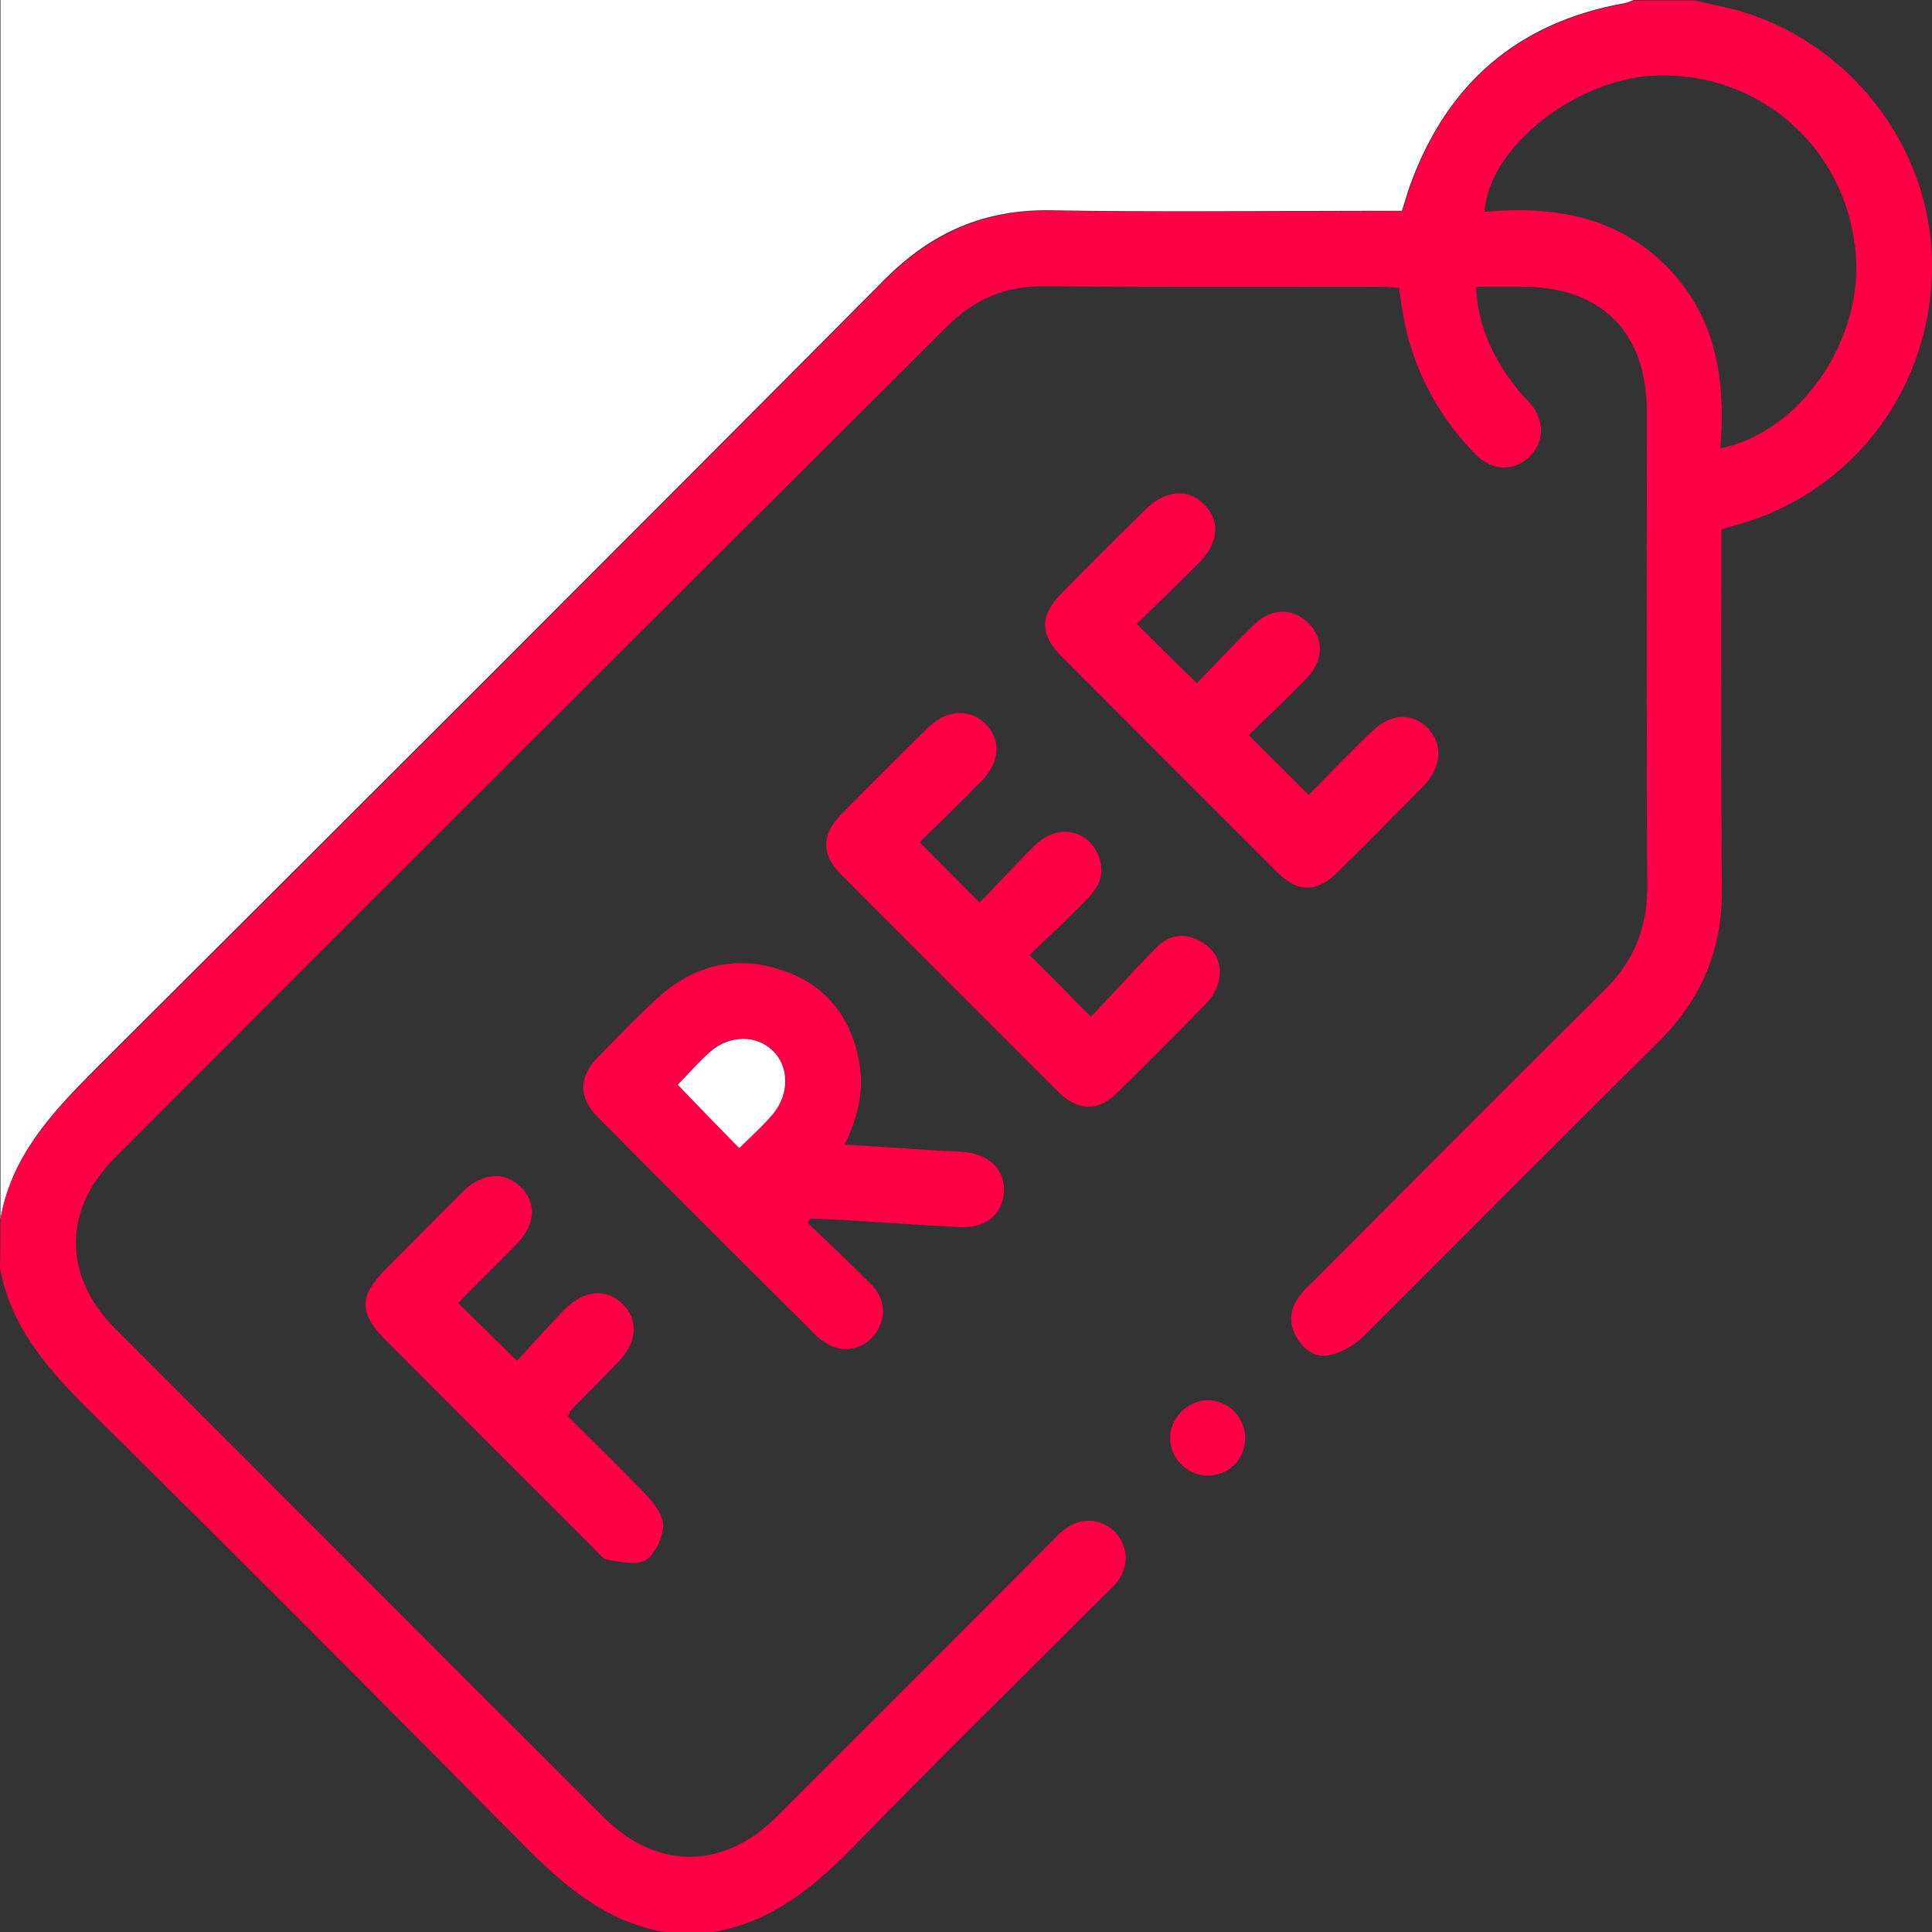 <svg width="46" height="46" viewBox="0 0 46 46" fill="none" xmlns="http://www.w3.org/2000/svg">
<rect x="0" y="0" width="46" height="46" fill="#333333" stroke="none"/>
<path d="M0.012 29.026C0.012 19.358 0.012 9.691 0.012 0C12.969 0 25.939 0 38.897 0C38.825 0.024 38.765 0.06 38.693 0.072C36.137 0.527 34.446 1.989 33.57 4.42C33.498 4.612 33.45 4.816 33.378 5.019C33.186 5.019 33.018 5.019 32.862 5.019C30.246 5.019 27.631 5.055 25.003 5.007C23.431 4.983 22.184 5.534 21.08 6.636C14.805 12.95 8.506 19.238 2.195 25.528C1.2 26.534 0.264 27.552 0.012 29.026Z" fill="white"/>
<path d="M0.012 29.026C0.264 27.564 1.2 26.546 2.208 25.54C8.518 19.263 14.817 12.962 21.092 6.649C22.196 5.547 23.456 4.996 25.015 5.019C27.631 5.055 30.247 5.031 32.874 5.031C33.042 5.031 33.198 5.031 33.39 5.031C33.45 4.828 33.51 4.624 33.582 4.433C34.446 2.001 36.15 0.539 38.705 0.084C38.777 0.072 38.837 0.036 38.909 0.012C39.389 0.012 39.869 0.012 40.349 0.012C40.649 0.084 40.961 0.144 41.261 0.216C44.008 0.947 45.976 3.462 46 6.277C46.024 9.176 44.164 11.692 41.405 12.482C41.273 12.518 41.153 12.554 40.985 12.602C40.985 12.77 40.985 12.938 40.985 13.093C40.985 15.789 40.973 18.484 40.997 21.179C41.009 22.617 40.505 23.791 39.497 24.797C37.133 27.133 34.794 29.493 32.442 31.841C32.238 32.032 31.962 32.188 31.686 32.26C31.338 32.344 31.05 32.152 30.87 31.841C30.678 31.517 30.703 31.182 30.93 30.87C31.026 30.739 31.146 30.619 31.266 30.511C33.57 28.199 35.874 25.887 38.189 23.587C38.897 22.892 39.221 22.102 39.221 21.108C39.197 17.334 39.209 13.561 39.209 9.787C39.209 7.918 38.129 6.828 36.258 6.828C35.898 6.828 35.538 6.828 35.142 6.828C35.19 7.811 35.586 8.601 36.173 9.32C36.258 9.428 36.353 9.512 36.45 9.619C36.797 10.051 36.761 10.566 36.389 10.901C36.018 11.225 35.526 11.213 35.142 10.829C34.158 9.823 33.558 8.625 33.366 7.236C33.354 7.116 33.33 7.008 33.306 6.852C33.15 6.84 33.006 6.828 32.862 6.828C30.199 6.828 27.535 6.84 24.872 6.816C23.948 6.804 23.204 7.116 22.544 7.775C15.921 14.375 9.322 20.964 2.736 27.564C1.5 28.798 1.5 30.379 2.724 31.613C6.611 35.506 10.486 39.388 14.373 43.269C15.621 44.515 17.205 44.527 18.465 43.281C20.648 41.101 22.832 38.92 25.003 36.74C25.111 36.632 25.207 36.525 25.328 36.429C25.711 36.117 26.215 36.141 26.551 36.477C26.863 36.8 26.887 37.303 26.599 37.663C26.503 37.782 26.395 37.878 26.287 37.986C24.32 39.951 22.328 41.903 20.384 43.904C19.413 44.898 18.405 45.761 16.977 46C16.593 46 16.197 46 15.813 46C14.385 45.749 13.378 44.85 12.394 43.856C9.034 40.454 5.651 37.064 2.244 33.697C1.224 32.691 0.264 31.661 0 30.188C0.012 29.804 0.012 29.409 0.012 29.026ZM40.961 10.674C42.892 10.29 44.404 8.038 44.176 5.954C43.924 3.498 41.897 1.725 39.449 1.797C37.541 1.857 35.442 3.498 35.346 5.043C36.953 4.9 38.453 5.127 39.665 6.325C40.865 7.535 41.093 9.033 40.961 10.674Z" fill="#FE0045"/>
<path d="M20.109 27.253C20.9 27.3 21.608 27.348 22.328 27.396C22.556 27.408 22.772 27.408 23 27.432C23.588 27.504 23.948 27.887 23.9 28.402C23.864 28.918 23.456 29.253 22.856 29.217C21.944 29.169 21.032 29.109 20.121 29.049C19.845 29.037 19.569 29.025 19.293 29.013C19.269 29.049 19.245 29.085 19.233 29.121C19.737 29.6 20.241 30.079 20.733 30.571C21.08 30.918 21.104 31.337 20.864 31.721C20.648 32.056 20.217 32.212 19.845 32.068C19.689 32.008 19.533 31.9 19.401 31.769C17.673 30.044 15.945 28.331 14.23 26.594C13.774 26.138 13.774 25.635 14.23 25.18C14.71 24.689 15.19 24.186 15.693 23.731C16.533 22.976 17.529 22.736 18.609 23.096C19.629 23.431 20.241 24.174 20.445 25.228C20.588 25.911 20.445 26.57 20.109 27.253ZM16.137 25.827C16.641 26.342 17.121 26.833 17.601 27.324C17.865 27.061 18.165 26.809 18.405 26.51C18.813 26.031 18.789 25.372 18.393 25C18.009 24.641 17.373 24.641 16.917 25.024C16.629 25.3 16.377 25.587 16.137 25.827Z" fill="#FE0045"/>
<path d="M27.067 14.854C27.559 15.345 28.003 15.789 28.495 16.268C28.939 15.813 29.383 15.334 29.85 14.878C30.27 14.471 30.762 14.471 31.134 14.818C31.518 15.178 31.53 15.705 31.122 16.136C30.666 16.615 30.186 17.058 29.73 17.502C30.222 17.993 30.678 18.448 31.158 18.927C31.638 18.436 32.13 17.933 32.634 17.442C33.09 16.987 33.594 16.951 33.978 17.322C34.362 17.693 34.338 18.256 33.894 18.712C33.222 19.394 32.55 20.077 31.866 20.748C31.35 21.263 30.894 21.263 30.39 20.748C28.687 19.047 26.983 17.346 25.279 15.633C24.751 15.106 24.751 14.651 25.279 14.124C25.939 13.453 26.611 12.782 27.283 12.123C27.739 11.668 28.291 11.62 28.663 12.003C29.059 12.387 29.023 12.914 28.555 13.393C28.063 13.884 27.571 14.363 27.067 14.854Z" fill="#FE0045"/>
<path d="M24.512 22.736C25.003 23.227 25.447 23.671 25.975 24.21C26.491 23.659 27.007 23.096 27.535 22.557C27.847 22.245 28.219 22.197 28.603 22.425C28.975 22.64 29.107 22.976 29.011 23.383C28.975 23.563 28.855 23.743 28.735 23.874C28.039 24.593 27.331 25.3 26.611 26.007C26.143 26.474 25.675 26.462 25.195 25.995C23.468 24.27 21.74 22.545 20.024 20.82C19.556 20.352 19.556 19.873 20.012 19.406C20.708 18.699 21.404 18.005 22.112 17.31C22.544 16.891 23.096 16.867 23.468 17.238C23.84 17.621 23.816 18.136 23.372 18.592C22.88 19.095 22.376 19.586 21.896 20.053C22.376 20.532 22.82 20.987 23.324 21.491C23.756 21.047 24.2 20.556 24.668 20.101C25.147 19.646 25.819 19.73 26.107 20.269C26.323 20.688 26.227 21.047 25.915 21.371C25.687 21.61 25.459 21.838 25.219 22.066C24.991 22.281 24.764 22.497 24.512 22.736Z" fill="#FE0045"/>
<path d="M13.521 33.721C14.157 34.356 14.805 34.979 15.417 35.626C15.597 35.818 15.801 36.105 15.789 36.345C15.765 36.632 15.597 37.004 15.369 37.147C15.141 37.279 14.757 37.183 14.457 37.136C14.337 37.111 14.229 36.956 14.121 36.848C12.466 35.195 10.822 33.554 9.178 31.901C8.542 31.266 8.542 30.858 9.178 30.224C9.79 29.613 10.402 28.99 11.014 28.379C11.47 27.924 12.01 27.876 12.393 28.259C12.789 28.642 12.753 29.169 12.286 29.637C11.83 30.104 11.362 30.559 10.906 31.026C11.362 31.469 11.806 31.901 12.309 32.404C12.669 32.008 13.041 31.589 13.437 31.182C13.893 30.715 14.433 30.667 14.817 31.038C15.213 31.421 15.177 31.973 14.697 32.452C14.325 32.835 13.941 33.218 13.569 33.602C13.569 33.626 13.569 33.65 13.521 33.721Z" fill="#FE0045"/>
<path d="M28.747 35.135C28.267 35.123 27.859 34.728 27.859 34.237C27.859 33.757 28.279 33.35 28.747 33.338C29.251 33.338 29.659 33.757 29.647 34.261C29.635 34.764 29.239 35.135 28.747 35.135Z" fill="#FE0045"/>
<path d="M16.137 25.827C16.377 25.587 16.629 25.288 16.917 25.036C17.373 24.641 18.009 24.641 18.393 25.012C18.789 25.384 18.801 26.043 18.405 26.522C18.153 26.821 17.865 27.073 17.601 27.336C17.121 26.845 16.641 26.354 16.137 25.827Z" fill="white"/>
</svg>
